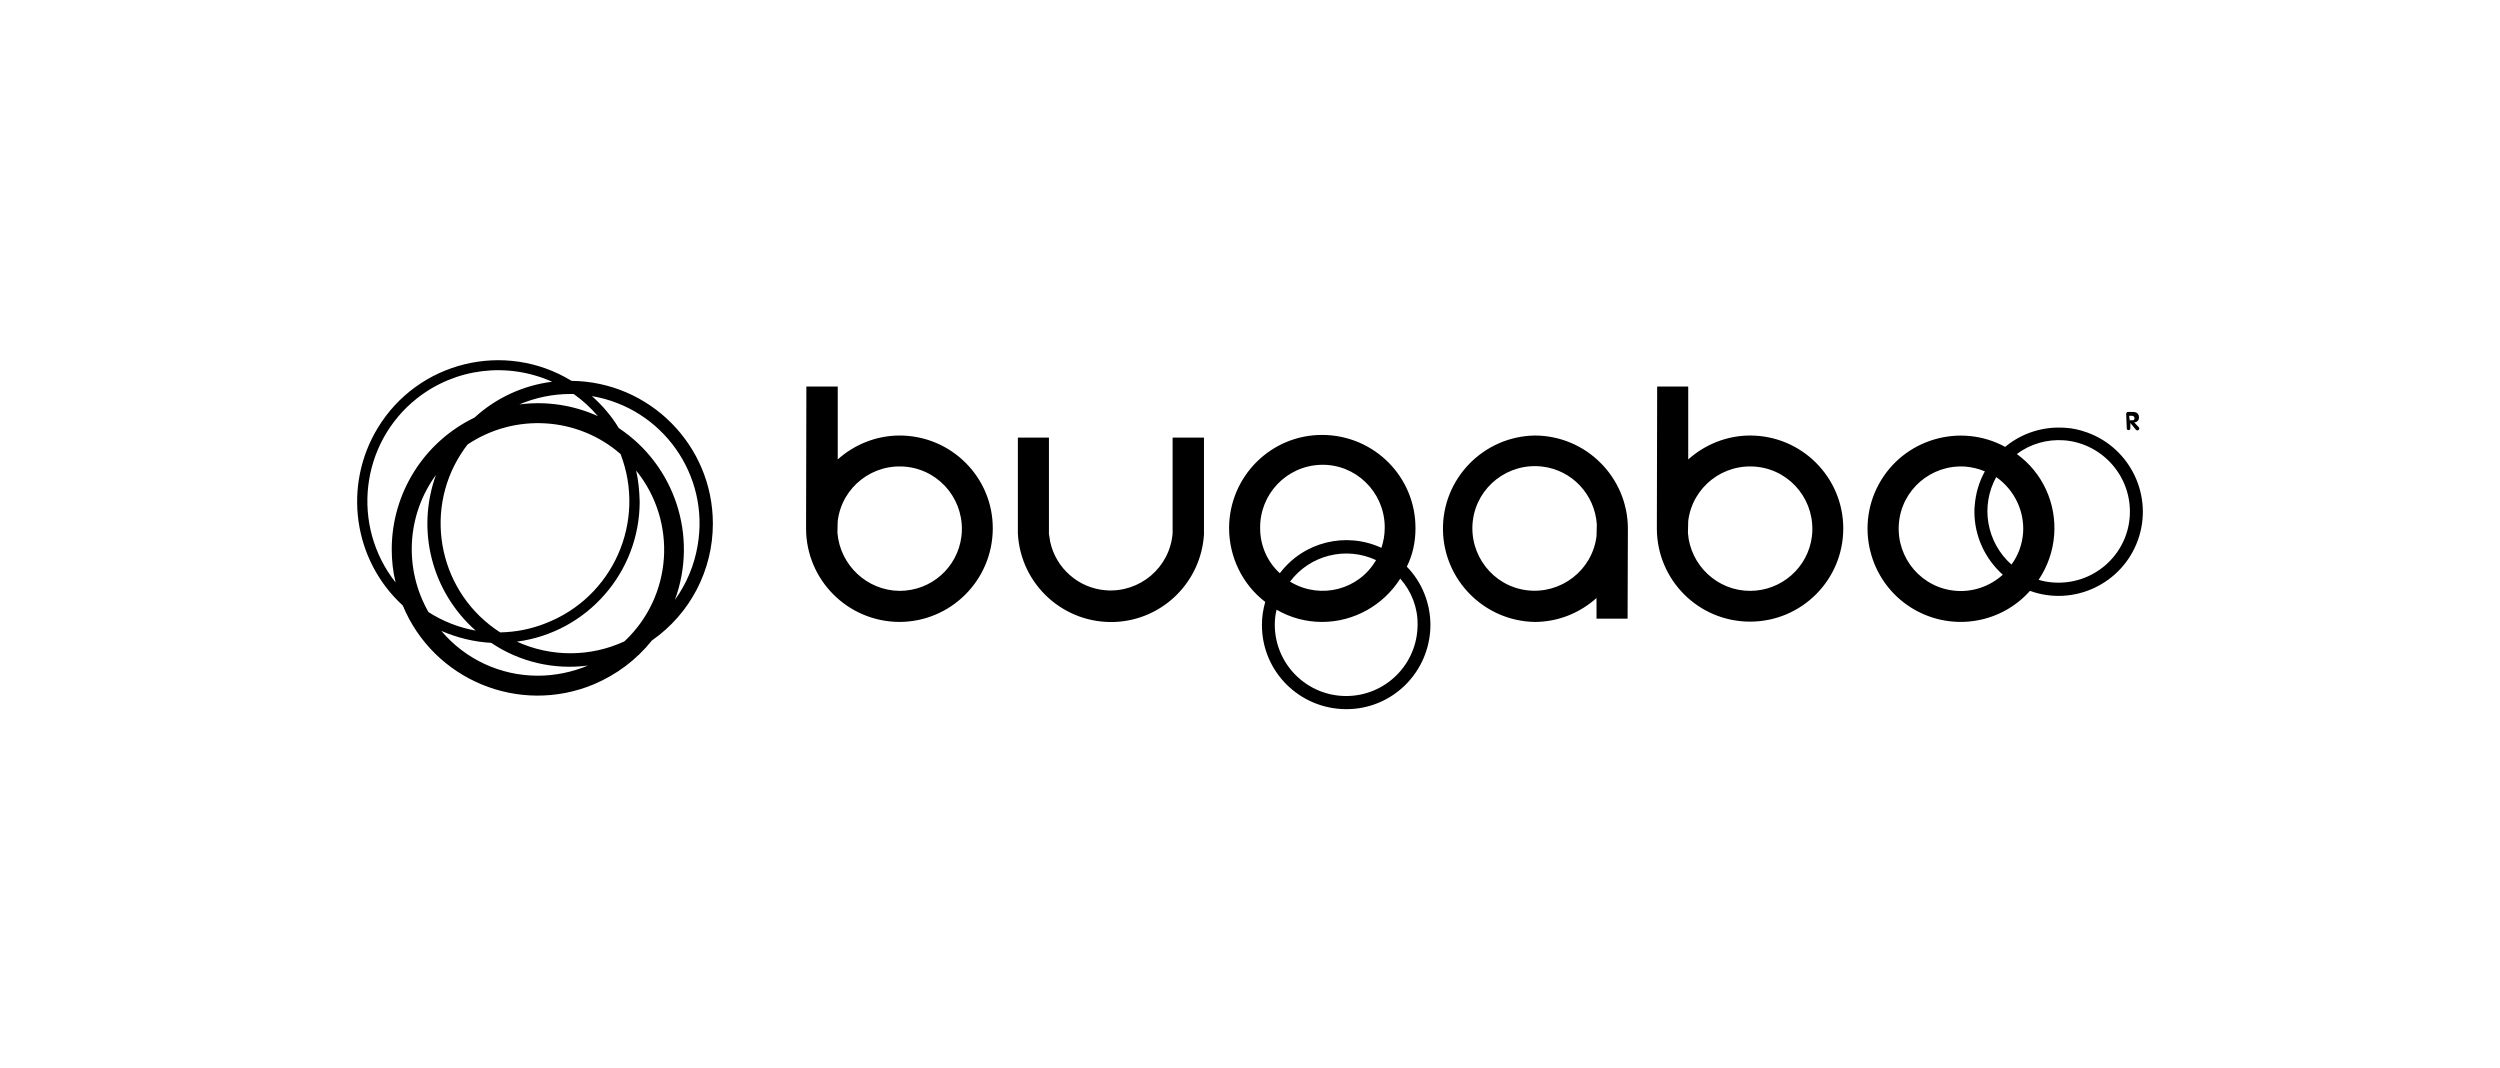<svg width="700" height="299" viewBox="0 0 700 299" fill="none" xmlns="http://www.w3.org/2000/svg">
<path d="M199.603 146.622C199.603 124.707 181.954 106.891 160.039 106.64C141.387 95.264 117.046 101.203 105.754 119.856C95.968 135.999 98.895 156.827 112.78 169.541C121.396 190.368 145.318 200.322 166.229 191.623C172.586 188.946 178.19 184.764 182.54 179.327C193.246 171.883 199.603 159.671 199.603 146.622ZM167.4 116.51C160.541 113.415 152.93 112.244 145.402 113.248C149.918 111.324 154.77 110.32 159.705 110.32H160.625C163.134 112.077 165.393 114.168 167.4 116.51ZM178.107 131.733C189.733 146.12 188.311 166.948 174.844 179.578C165.309 184.011 154.268 184.011 144.732 179.662C164.389 177.069 179.11 160.256 179.11 140.432C179.027 137.505 178.776 134.577 178.107 131.733ZM140.048 177.069C123.236 166.279 118.301 143.862 129.091 127.049C129.676 126.129 130.262 125.293 130.931 124.456C144.147 115.59 161.796 116.677 173.757 127.133C181.034 146.037 171.666 167.282 152.679 174.559C148.664 176.149 144.398 176.985 140.048 177.069ZM109.685 153.816C109.685 156.91 110.02 160.089 110.773 163.1C98.226 147.208 100.903 124.122 116.712 111.575C127.502 103.043 142.056 101.287 154.603 106.891C146.489 107.895 138.877 111.408 132.855 116.928C118.635 123.787 109.685 138.174 109.685 153.816ZM119.974 171.381C113.031 159.252 113.868 144.196 122.065 132.988C116.461 148.462 120.894 165.693 133.189 176.567C128.505 175.73 123.989 173.974 119.974 171.381ZM150.588 189.197C140.132 189.197 130.262 184.597 123.57 176.651C128.004 178.574 132.771 179.745 137.539 179.996C145.485 185.35 155.104 187.608 164.64 186.353C160.207 188.194 155.439 189.197 150.588 189.197ZM173.255 119.856C171.248 116.51 168.655 113.499 165.727 110.906C185.467 114.252 198.767 132.988 195.337 152.728C194.417 158.249 192.243 163.435 188.98 167.952C195.505 150.135 188.98 130.311 173.255 119.856ZM251.881 121.947C245.524 121.947 239.334 124.373 234.567 128.639V108.229H225.784L225.7 147.96C225.7 162.347 237.327 174.058 251.797 174.141C266.184 174.141 277.895 162.515 277.978 148.044C278.062 133.657 266.352 121.947 251.881 121.947ZM251.881 165.442C242.764 165.359 235.236 158.249 234.483 149.215C234.483 147.71 234.567 145.869 234.567 145.869C235.738 136.334 244.437 129.559 254.056 130.73C263.591 131.901 270.367 140.6 269.196 150.219C268.108 158.918 260.747 165.442 251.881 165.442ZM396.335 147.96C396.419 133.574 384.792 121.863 370.322 121.78C355.935 121.696 344.225 133.323 344.141 147.793C344.141 155.907 347.821 163.602 354.262 168.537C353.677 170.628 353.342 172.719 353.342 174.894C353.258 187.943 363.798 198.482 376.846 198.565C389.895 198.649 400.434 188.11 400.518 175.061C400.518 168.955 398.175 163.017 393.91 158.667C395.583 155.321 396.335 151.641 396.335 147.96ZM352.84 147.96C352.673 138.341 360.285 130.395 369.904 130.144C379.523 129.893 387.469 137.589 387.72 147.208V147.877C387.72 149.717 387.385 151.641 386.8 153.397C376.846 148.797 364.969 151.724 358.361 160.507C354.848 157.329 352.84 152.728 352.84 147.96ZM385.294 156.827C380.527 165.108 369.904 167.868 361.623 163.1C361.456 163.016 361.288 162.933 361.205 162.849C366.809 155.405 376.846 152.896 385.294 156.827ZM396.921 174.894C396.921 185.935 387.971 194.885 376.93 194.885C365.889 194.885 356.939 185.935 356.939 174.894C356.939 173.472 357.106 172.05 357.441 170.712C361.288 172.97 365.721 174.141 370.155 174.141C379.021 174.141 387.302 169.541 392.069 162.013C395.248 165.609 397.004 170.21 396.921 174.894ZM490.017 121.947C483.66 121.947 477.471 124.373 472.703 128.639V108.229H464.004L463.92 147.96C463.92 162.347 475.547 174.058 490.017 174.058C504.404 174.058 516.114 162.431 516.114 147.96C516.114 133.657 504.488 121.947 490.017 121.947ZM490.017 165.442C480.9 165.442 473.288 158.332 472.619 149.215L472.703 145.869C473.874 136.334 482.573 129.559 492.192 130.73C501.727 131.901 508.503 140.6 507.332 150.219C506.244 158.918 498.8 165.442 490.017 165.442ZM578.095 119.772C572.073 119.354 566.05 121.278 561.45 125.126C548.819 118.267 532.927 122.951 526.068 135.581C519.209 148.211 523.893 164.104 536.524 170.963C547.146 176.734 560.362 174.476 568.392 165.442C580.604 169.875 594.155 163.518 598.588 151.306C603.021 139.094 596.664 125.544 584.452 121.111C582.361 120.358 580.27 119.856 578.095 119.772ZM547.816 165.442C538.197 164.773 531.003 156.409 531.672 146.789C532.341 137.17 540.706 129.977 550.325 130.646C552.165 130.813 554.005 131.232 555.762 131.984C554.089 134.996 553.169 138.258 552.918 141.603C552.834 142.189 552.834 142.775 552.834 143.276C552.834 150.052 555.762 156.409 560.781 160.925C557.267 164.104 552.583 165.777 547.816 165.442ZM566.468 149.215C566.217 152.394 565.13 155.488 563.206 158.081C556.264 151.892 554.424 141.771 558.94 133.574C564.043 137.17 566.887 143.109 566.468 149.215ZM596.329 144.615C595.577 155.572 586.041 163.853 575 163.1C573.578 163.016 572.156 162.766 570.818 162.347C573.327 158.583 574.833 154.317 575.167 149.801C575.837 140.934 571.905 132.319 564.712 127.133C568.476 124.289 573.16 122.951 577.928 123.285C588.801 124.122 597.082 133.657 596.329 144.615ZM429.71 121.947C415.323 122.198 403.78 134.075 404.031 148.462C404.282 162.515 415.657 173.89 429.71 174.141C436.15 174.141 442.256 171.716 447.024 167.45V173.221H455.723L455.807 148.044C455.807 133.657 444.096 121.947 429.71 121.947ZM447.024 150.135C445.853 159.671 437.07 166.446 427.535 165.275C417.999 164.104 411.224 155.321 412.395 145.786C413.566 136.25 422.349 129.475 431.884 130.646C440.165 131.65 446.522 138.425 447.108 146.789L447.024 150.135ZM328.332 149.299C327.579 158.918 319.131 166.028 309.596 165.275C301.984 164.689 295.627 159.085 294.038 151.641C294.038 151.557 293.703 149.466 293.703 149.466V122.533H285.004V149.382C285.757 163.769 297.969 174.81 312.356 174.141C325.656 173.472 336.279 162.933 337.115 149.633V122.533H328.332V149.299ZM595.326 115.925C595.326 115.674 595.493 115.423 595.744 115.339H597.166C598.253 115.339 598.922 115.841 598.922 116.928C598.922 117.681 598.337 118.267 597.584 118.267L598.839 119.605C598.922 119.689 599.006 119.772 599.006 119.94C599.006 120.274 598.755 120.525 598.504 120.525C598.337 120.525 598.17 120.441 598.086 120.358L596.497 118.434V119.94C596.497 120.274 596.246 120.441 595.995 120.441C595.66 120.441 595.493 120.19 595.493 119.94L595.326 115.925ZM596.329 117.681H596.999C597.333 117.765 597.668 117.514 597.668 117.179V117.096C597.668 116.761 597.417 116.51 597.082 116.426H596.162L596.329 117.681Z" fill="black"/>
</svg>
